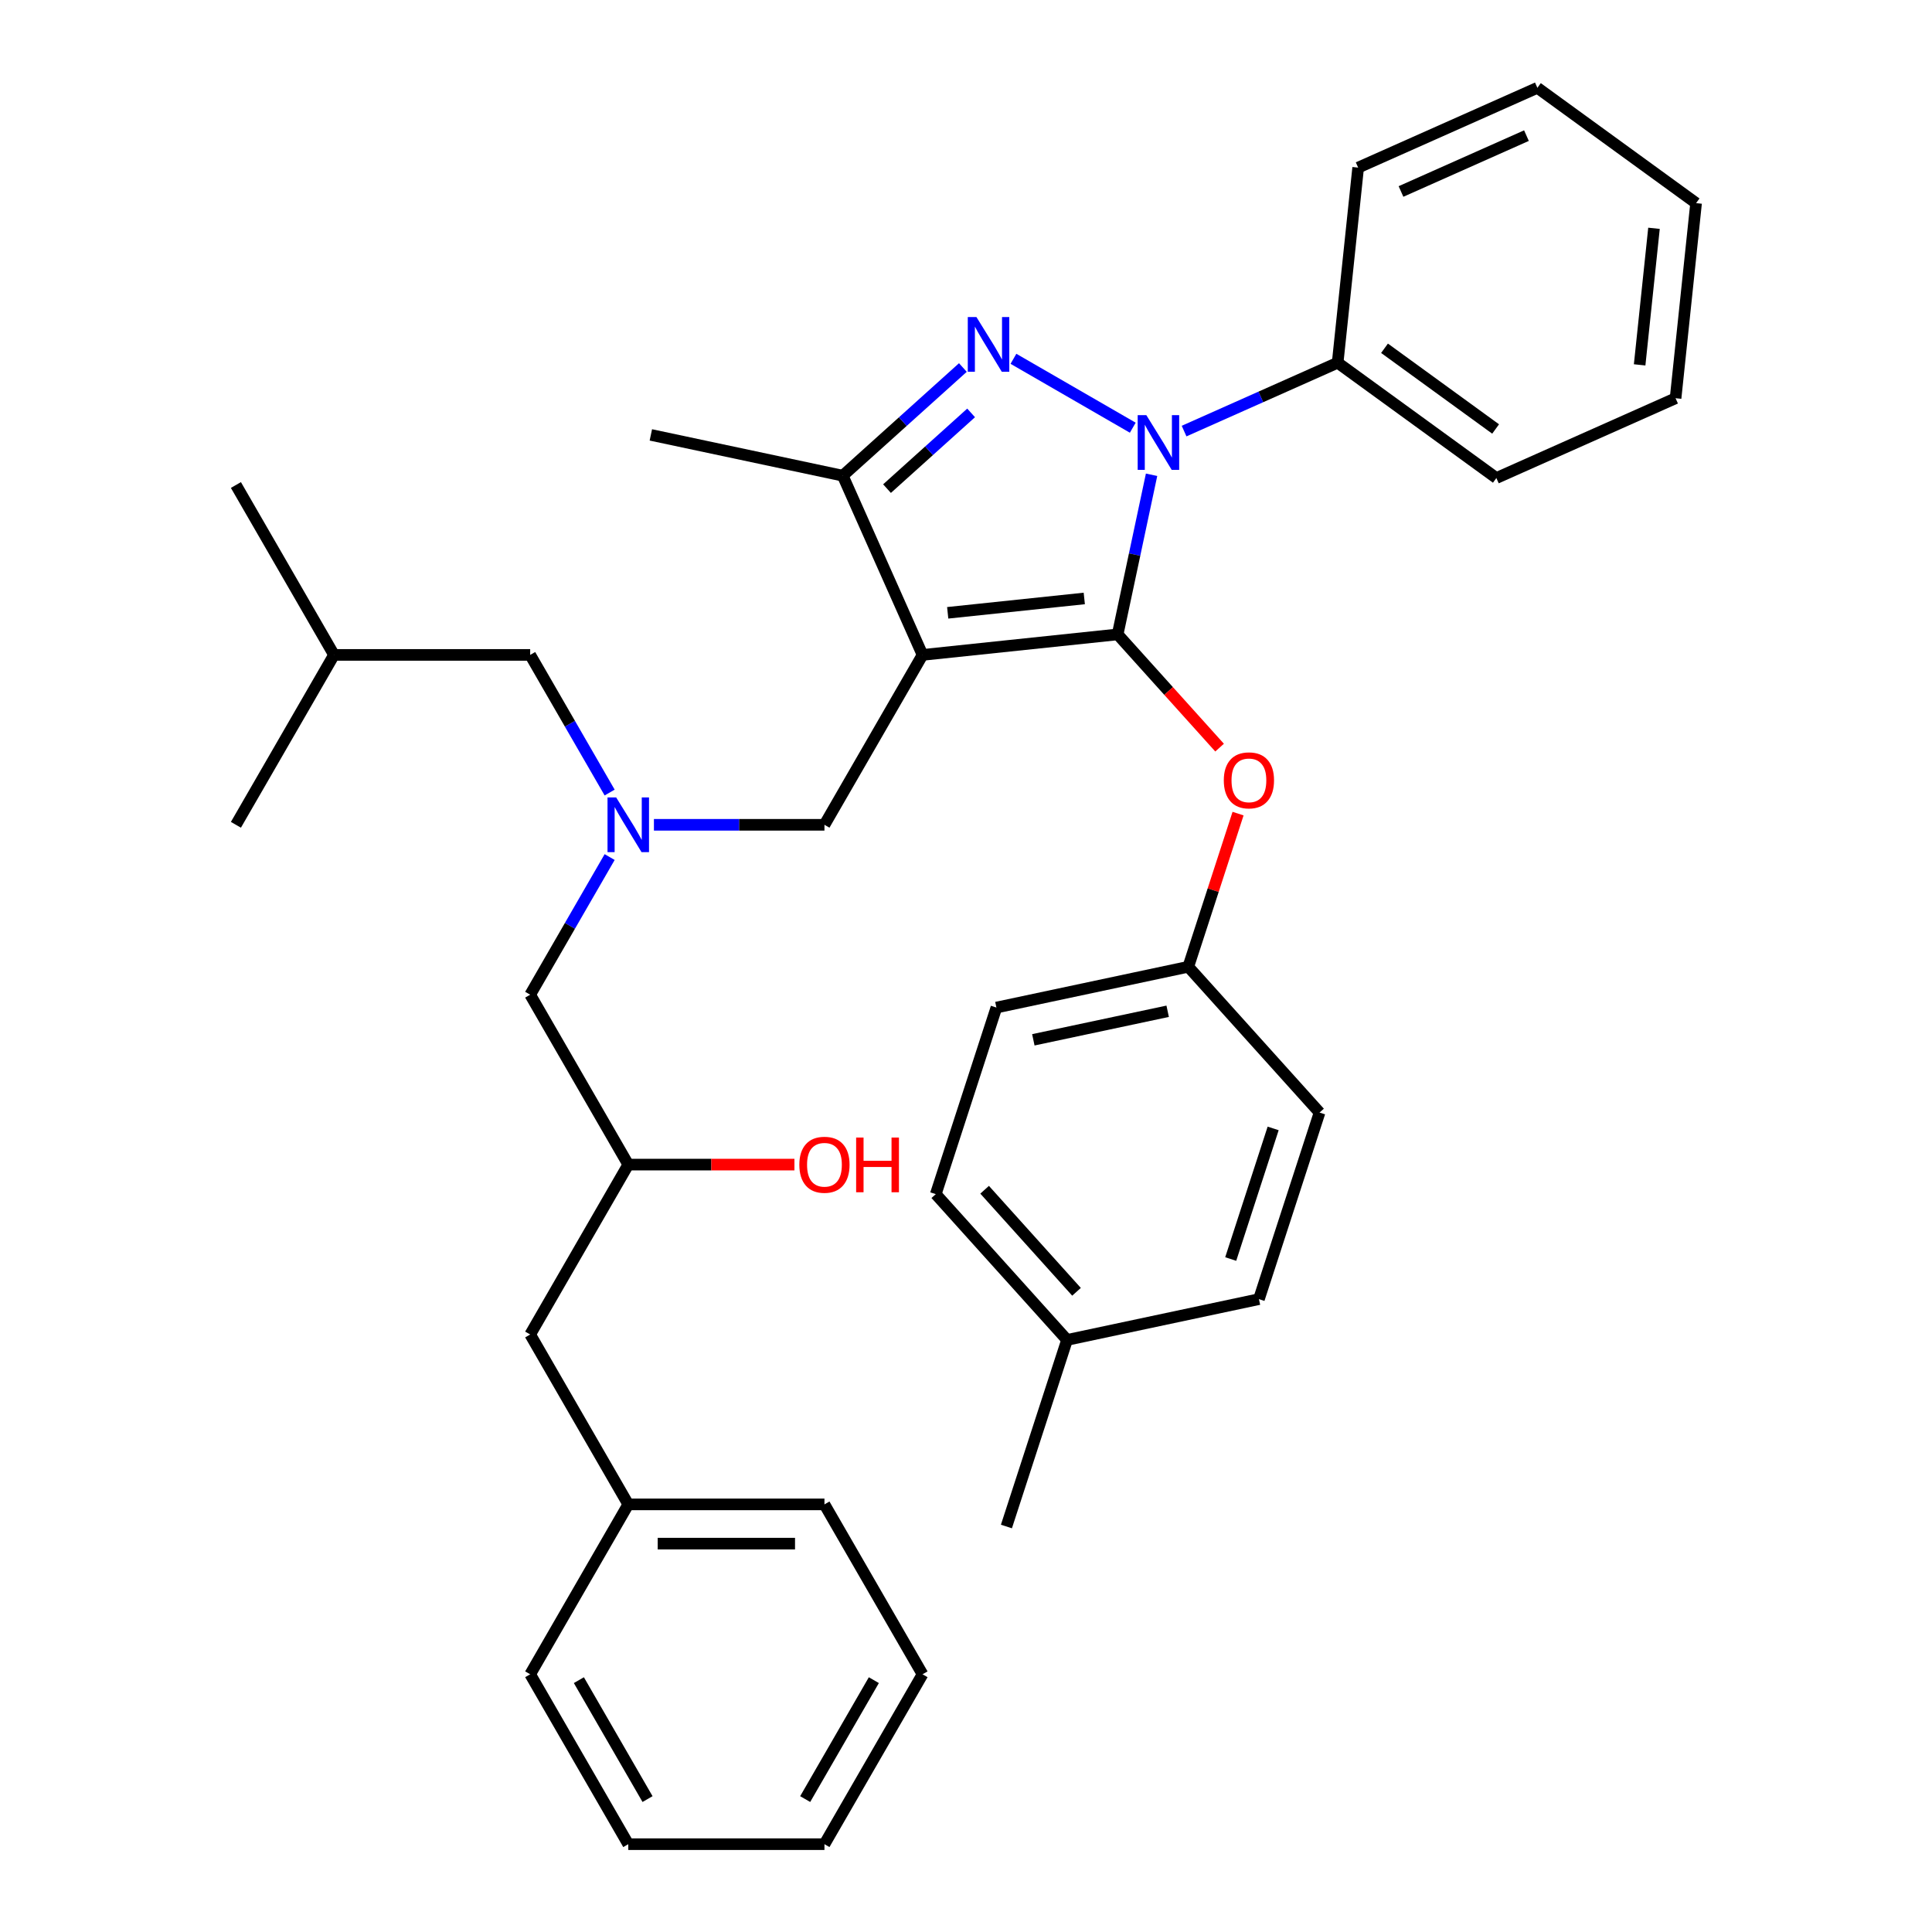 <?xml version='1.0' encoding='iso-8859-1'?>
<svg version='1.1' baseProfile='full'
              xmlns='http://www.w3.org/2000/svg'
                      xmlns:rdkit='http://www.rdkit.org/xml'
                      xmlns:xlink='http://www.w3.org/1999/xlink'
                  xml:space='preserve'
width='1000px' height='1000px' viewBox='0 0 1000 1000'>
<!-- END OF HEADER -->
<rect style='opacity:1.0;fill:#FFFFFF;stroke:none' width='1000' height='1000' x='0' y='0'> </rect>
<path class='bond-0' d='M 315.551,410.219 L 294.986,374.599' style='fill:none;fill-rule:evenodd;stroke:#0000FF;stroke-width:6px;stroke-linecap:butt;stroke-linejoin:miter;stroke-opacity:1' />
<path class='bond-0' d='M 294.986,374.599 L 274.421,338.979' style='fill:none;fill-rule:evenodd;stroke:#000000;stroke-width:6px;stroke-linecap:butt;stroke-linejoin:miter;stroke-opacity:1' />
<path class='bond-1' d='M 315.551,443.616 L 294.986,479.236' style='fill:none;fill-rule:evenodd;stroke:#0000FF;stroke-width:6px;stroke-linecap:butt;stroke-linejoin:miter;stroke-opacity:1' />
<path class='bond-1' d='M 294.986,479.236 L 274.421,514.855' style='fill:none;fill-rule:evenodd;stroke:#000000;stroke-width:6px;stroke-linecap:butt;stroke-linejoin:miter;stroke-opacity:1' />
<path class='bond-2' d='M 338.47,426.917 L 382.602,426.917' style='fill:none;fill-rule:evenodd;stroke:#0000FF;stroke-width:6px;stroke-linecap:butt;stroke-linejoin:miter;stroke-opacity:1' />
<path class='bond-2' d='M 382.602,426.917 L 426.734,426.917' style='fill:none;fill-rule:evenodd;stroke:#000000;stroke-width:6px;stroke-linecap:butt;stroke-linejoin:miter;stroke-opacity:1' />
<path class='bond-3' d='M 274.421,514.855 L 325.192,602.793' style='fill:none;fill-rule:evenodd;stroke:#000000;stroke-width:6px;stroke-linecap:butt;stroke-linejoin:miter;stroke-opacity:1' />
<path class='bond-4' d='M 325.192,602.793 L 368.194,602.793' style='fill:none;fill-rule:evenodd;stroke:#000000;stroke-width:6px;stroke-linecap:butt;stroke-linejoin:miter;stroke-opacity:1' />
<path class='bond-4' d='M 368.194,602.793 L 411.195,602.793' style='fill:none;fill-rule:evenodd;stroke:#FF0000;stroke-width:6px;stroke-linecap:butt;stroke-linejoin:miter;stroke-opacity:1' />
<path class='bond-5' d='M 325.192,602.793 L 274.421,690.731' style='fill:none;fill-rule:evenodd;stroke:#000000;stroke-width:6px;stroke-linecap:butt;stroke-linejoin:miter;stroke-opacity:1' />
<path class='bond-6' d='M 477.505,866.607 L 426.734,954.545' style='fill:none;fill-rule:evenodd;stroke:#000000;stroke-width:6px;stroke-linecap:butt;stroke-linejoin:miter;stroke-opacity:1' />
<path class='bond-6' d='M 452.302,869.644 L 416.762,931.201' style='fill:none;fill-rule:evenodd;stroke:#000000;stroke-width:6px;stroke-linecap:butt;stroke-linejoin:miter;stroke-opacity:1' />
<path class='bond-7' d='M 477.505,866.607 L 426.734,778.669' style='fill:none;fill-rule:evenodd;stroke:#000000;stroke-width:6px;stroke-linecap:butt;stroke-linejoin:miter;stroke-opacity:1' />
<path class='bond-8' d='M 426.734,954.545 L 325.192,954.545' style='fill:none;fill-rule:evenodd;stroke:#000000;stroke-width:6px;stroke-linecap:butt;stroke-linejoin:miter;stroke-opacity:1' />
<path class='bond-9' d='M 325.192,954.545 L 274.421,866.607' style='fill:none;fill-rule:evenodd;stroke:#000000;stroke-width:6px;stroke-linecap:butt;stroke-linejoin:miter;stroke-opacity:1' />
<path class='bond-9' d='M 335.164,931.201 L 299.624,869.644' style='fill:none;fill-rule:evenodd;stroke:#000000;stroke-width:6px;stroke-linecap:butt;stroke-linejoin:miter;stroke-opacity:1' />
<path class='bond-10' d='M 426.734,426.917 L 477.505,338.979' style='fill:none;fill-rule:evenodd;stroke:#000000;stroke-width:6px;stroke-linecap:butt;stroke-linejoin:miter;stroke-opacity:1' />
<path class='bond-11' d='M 596.053,245.741 L 587.272,287.053' style='fill:none;fill-rule:evenodd;stroke:#0000FF;stroke-width:6px;stroke-linecap:butt;stroke-linejoin:miter;stroke-opacity:1' />
<path class='bond-11' d='M 587.272,287.053 L 578.491,328.365' style='fill:none;fill-rule:evenodd;stroke:#000000;stroke-width:6px;stroke-linecap:butt;stroke-linejoin:miter;stroke-opacity:1' />
<path class='bond-12' d='M 586.324,221.376 L 524.56,185.716' style='fill:none;fill-rule:evenodd;stroke:#0000FF;stroke-width:6px;stroke-linecap:butt;stroke-linejoin:miter;stroke-opacity:1' />
<path class='bond-13' d='M 612.881,223.13 L 652.623,205.436' style='fill:none;fill-rule:evenodd;stroke:#0000FF;stroke-width:6px;stroke-linecap:butt;stroke-linejoin:miter;stroke-opacity:1' />
<path class='bond-13' d='M 652.623,205.436 L 692.366,187.741' style='fill:none;fill-rule:evenodd;stroke:#000000;stroke-width:6px;stroke-linecap:butt;stroke-linejoin:miter;stroke-opacity:1' />
<path class='bond-14' d='M 578.491,328.365 L 604.873,357.666' style='fill:none;fill-rule:evenodd;stroke:#000000;stroke-width:6px;stroke-linecap:butt;stroke-linejoin:miter;stroke-opacity:1' />
<path class='bond-14' d='M 604.873,357.666 L 631.256,386.967' style='fill:none;fill-rule:evenodd;stroke:#FF0000;stroke-width:6px;stroke-linecap:butt;stroke-linejoin:miter;stroke-opacity:1' />
<path class='bond-15' d='M 578.491,328.365 L 477.505,338.979' style='fill:none;fill-rule:evenodd;stroke:#000000;stroke-width:6px;stroke-linecap:butt;stroke-linejoin:miter;stroke-opacity:1' />
<path class='bond-15' d='M 561.22,309.76 L 490.53,317.19' style='fill:none;fill-rule:evenodd;stroke:#000000;stroke-width:6px;stroke-linecap:butt;stroke-linejoin:miter;stroke-opacity:1' />
<path class='bond-16' d='M 477.505,338.979 L 436.204,246.216' style='fill:none;fill-rule:evenodd;stroke:#000000;stroke-width:6px;stroke-linecap:butt;stroke-linejoin:miter;stroke-opacity:1' />
<path class='bond-17' d='M 436.204,246.216 L 336.881,225.104' style='fill:none;fill-rule:evenodd;stroke:#000000;stroke-width:6px;stroke-linecap:butt;stroke-linejoin:miter;stroke-opacity:1' />
<path class='bond-18' d='M 436.204,246.216 L 467.295,218.222' style='fill:none;fill-rule:evenodd;stroke:#000000;stroke-width:6px;stroke-linecap:butt;stroke-linejoin:miter;stroke-opacity:1' />
<path class='bond-18' d='M 467.295,218.222 L 498.386,190.227' style='fill:none;fill-rule:evenodd;stroke:#0000FF;stroke-width:6px;stroke-linecap:butt;stroke-linejoin:miter;stroke-opacity:1' />
<path class='bond-18' d='M 459.12,252.91 L 480.884,233.314' style='fill:none;fill-rule:evenodd;stroke:#000000;stroke-width:6px;stroke-linecap:butt;stroke-linejoin:miter;stroke-opacity:1' />
<path class='bond-18' d='M 480.884,233.314 L 502.648,213.718' style='fill:none;fill-rule:evenodd;stroke:#0000FF;stroke-width:6px;stroke-linecap:butt;stroke-linejoin:miter;stroke-opacity:1' />
<path class='bond-19' d='M 274.421,338.979 L 172.879,338.979' style='fill:none;fill-rule:evenodd;stroke:#000000;stroke-width:6px;stroke-linecap:butt;stroke-linejoin:miter;stroke-opacity:1' />
<path class='bond-20' d='M 172.879,338.979 L 122.108,426.917' style='fill:none;fill-rule:evenodd;stroke:#000000;stroke-width:6px;stroke-linecap:butt;stroke-linejoin:miter;stroke-opacity:1' />
<path class='bond-21' d='M 172.879,338.979 L 122.108,251.041' style='fill:none;fill-rule:evenodd;stroke:#000000;stroke-width:6px;stroke-linecap:butt;stroke-linejoin:miter;stroke-opacity:1' />
<path class='bond-22' d='M 640.815,421.124 L 627.936,460.761' style='fill:none;fill-rule:evenodd;stroke:#FF0000;stroke-width:6px;stroke-linecap:butt;stroke-linejoin:miter;stroke-opacity:1' />
<path class='bond-22' d='M 627.936,460.761 L 615.057,500.398' style='fill:none;fill-rule:evenodd;stroke:#000000;stroke-width:6px;stroke-linecap:butt;stroke-linejoin:miter;stroke-opacity:1' />
<path class='bond-23' d='M 615.057,500.398 L 683.002,575.858' style='fill:none;fill-rule:evenodd;stroke:#000000;stroke-width:6px;stroke-linecap:butt;stroke-linejoin:miter;stroke-opacity:1' />
<path class='bond-24' d='M 615.057,500.398 L 515.734,521.51' style='fill:none;fill-rule:evenodd;stroke:#000000;stroke-width:6px;stroke-linecap:butt;stroke-linejoin:miter;stroke-opacity:1' />
<path class='bond-24' d='M 604.381,523.429 L 534.855,538.208' style='fill:none;fill-rule:evenodd;stroke:#000000;stroke-width:6px;stroke-linecap:butt;stroke-linejoin:miter;stroke-opacity:1' />
<path class='bond-25' d='M 552.301,693.543 L 484.356,618.082' style='fill:none;fill-rule:evenodd;stroke:#000000;stroke-width:6px;stroke-linecap:butt;stroke-linejoin:miter;stroke-opacity:1' />
<path class='bond-25' d='M 557.201,668.634 L 509.64,615.812' style='fill:none;fill-rule:evenodd;stroke:#000000;stroke-width:6px;stroke-linecap:butt;stroke-linejoin:miter;stroke-opacity:1' />
<path class='bond-26' d='M 552.301,693.543 L 520.923,790.115' style='fill:none;fill-rule:evenodd;stroke:#000000;stroke-width:6px;stroke-linecap:butt;stroke-linejoin:miter;stroke-opacity:1' />
<path class='bond-27' d='M 552.301,693.543 L 651.624,672.431' style='fill:none;fill-rule:evenodd;stroke:#000000;stroke-width:6px;stroke-linecap:butt;stroke-linejoin:miter;stroke-opacity:1' />
<path class='bond-28' d='M 683.002,575.858 L 651.624,672.431' style='fill:none;fill-rule:evenodd;stroke:#000000;stroke-width:6px;stroke-linecap:butt;stroke-linejoin:miter;stroke-opacity:1' />
<path class='bond-28' d='M 658.981,584.069 L 637.016,651.669' style='fill:none;fill-rule:evenodd;stroke:#000000;stroke-width:6px;stroke-linecap:butt;stroke-linejoin:miter;stroke-opacity:1' />
<path class='bond-29' d='M 692.366,187.741 L 774.515,247.426' style='fill:none;fill-rule:evenodd;stroke:#000000;stroke-width:6px;stroke-linecap:butt;stroke-linejoin:miter;stroke-opacity:1' />
<path class='bond-29' d='M 716.625,180.264 L 774.13,222.044' style='fill:none;fill-rule:evenodd;stroke:#000000;stroke-width:6px;stroke-linecap:butt;stroke-linejoin:miter;stroke-opacity:1' />
<path class='bond-30' d='M 692.366,187.741 L 702.98,86.755' style='fill:none;fill-rule:evenodd;stroke:#000000;stroke-width:6px;stroke-linecap:butt;stroke-linejoin:miter;stroke-opacity:1' />
<path class='bond-31' d='M 774.515,247.426 L 867.278,206.125' style='fill:none;fill-rule:evenodd;stroke:#000000;stroke-width:6px;stroke-linecap:butt;stroke-linejoin:miter;stroke-opacity:1' />
<path class='bond-32' d='M 867.278,206.125 L 877.892,105.139' style='fill:none;fill-rule:evenodd;stroke:#000000;stroke-width:6px;stroke-linecap:butt;stroke-linejoin:miter;stroke-opacity:1' />
<path class='bond-32' d='M 848.673,188.855 L 856.103,118.165' style='fill:none;fill-rule:evenodd;stroke:#000000;stroke-width:6px;stroke-linecap:butt;stroke-linejoin:miter;stroke-opacity:1' />
<path class='bond-33' d='M 877.892,105.139 L 795.743,45.455' style='fill:none;fill-rule:evenodd;stroke:#000000;stroke-width:6px;stroke-linecap:butt;stroke-linejoin:miter;stroke-opacity:1' />
<path class='bond-34' d='M 795.743,45.455 L 702.98,86.755' style='fill:none;fill-rule:evenodd;stroke:#000000;stroke-width:6px;stroke-linecap:butt;stroke-linejoin:miter;stroke-opacity:1' />
<path class='bond-34' d='M 790.089,70.202 L 725.154,99.113' style='fill:none;fill-rule:evenodd;stroke:#000000;stroke-width:6px;stroke-linecap:butt;stroke-linejoin:miter;stroke-opacity:1' />
<path class='bond-35' d='M 515.734,521.51 L 484.356,618.082' style='fill:none;fill-rule:evenodd;stroke:#000000;stroke-width:6px;stroke-linecap:butt;stroke-linejoin:miter;stroke-opacity:1' />
<path class='bond-36' d='M 274.421,866.607 L 325.192,778.669' style='fill:none;fill-rule:evenodd;stroke:#000000;stroke-width:6px;stroke-linecap:butt;stroke-linejoin:miter;stroke-opacity:1' />
<path class='bond-37' d='M 325.192,778.669 L 426.734,778.669' style='fill:none;fill-rule:evenodd;stroke:#000000;stroke-width:6px;stroke-linecap:butt;stroke-linejoin:miter;stroke-opacity:1' />
<path class='bond-37' d='M 340.423,798.978 L 411.503,798.978' style='fill:none;fill-rule:evenodd;stroke:#000000;stroke-width:6px;stroke-linecap:butt;stroke-linejoin:miter;stroke-opacity:1' />
<path class='bond-38' d='M 325.192,778.669 L 274.421,690.731' style='fill:none;fill-rule:evenodd;stroke:#000000;stroke-width:6px;stroke-linecap:butt;stroke-linejoin:miter;stroke-opacity:1' />
<path  class='atom-0' d='M 318.932 412.757
L 328.212 427.757
Q 329.132 429.237, 330.612 431.917
Q 332.092 434.597, 332.172 434.757
L 332.172 412.757
L 335.932 412.757
L 335.932 441.077
L 332.052 441.077
L 322.092 424.677
Q 320.932 422.757, 319.692 420.557
Q 318.492 418.357, 318.132 417.677
L 318.132 441.077
L 314.452 441.077
L 314.452 412.757
L 318.932 412.757
' fill='#0000FF'/>
<path  class='atom-4' d='M 413.734 602.873
Q 413.734 596.073, 417.094 592.273
Q 420.454 588.473, 426.734 588.473
Q 433.014 588.473, 436.374 592.273
Q 439.734 596.073, 439.734 602.873
Q 439.734 609.753, 436.334 613.673
Q 432.934 617.553, 426.734 617.553
Q 420.494 617.553, 417.094 613.673
Q 413.734 609.793, 413.734 602.873
M 426.734 614.353
Q 431.054 614.353, 433.374 611.473
Q 435.734 608.553, 435.734 602.873
Q 435.734 597.313, 433.374 594.513
Q 431.054 591.673, 426.734 591.673
Q 422.414 591.673, 420.054 594.473
Q 417.734 597.273, 417.734 602.873
Q 417.734 608.593, 420.054 611.473
Q 422.414 614.353, 426.734 614.353
' fill='#FF0000'/>
<path  class='atom-4' d='M 443.134 588.793
L 446.974 588.793
L 446.974 600.833
L 461.454 600.833
L 461.454 588.793
L 465.294 588.793
L 465.294 617.113
L 461.454 617.113
L 461.454 604.033
L 446.974 604.033
L 446.974 617.113
L 443.134 617.113
L 443.134 588.793
' fill='#FF0000'/>
<path  class='atom-8' d='M 593.342 214.882
L 602.622 229.882
Q 603.542 231.362, 605.022 234.042
Q 606.502 236.722, 606.582 236.882
L 606.582 214.882
L 610.342 214.882
L 610.342 243.202
L 606.462 243.202
L 596.502 226.802
Q 595.342 224.882, 594.102 222.682
Q 592.902 220.482, 592.542 219.802
L 592.542 243.202
L 588.862 243.202
L 588.862 214.882
L 593.342 214.882
' fill='#0000FF'/>
<path  class='atom-12' d='M 505.404 164.111
L 514.684 179.111
Q 515.604 180.591, 517.084 183.271
Q 518.564 185.951, 518.644 186.111
L 518.644 164.111
L 522.404 164.111
L 522.404 192.431
L 518.524 192.431
L 508.564 176.031
Q 507.404 174.111, 506.164 171.911
Q 504.964 169.711, 504.604 169.031
L 504.604 192.431
L 500.924 192.431
L 500.924 164.111
L 505.404 164.111
' fill='#0000FF'/>
<path  class='atom-17' d='M 633.436 403.906
Q 633.436 397.106, 636.796 393.306
Q 640.156 389.506, 646.436 389.506
Q 652.716 389.506, 656.076 393.306
Q 659.436 397.106, 659.436 403.906
Q 659.436 410.786, 656.036 414.706
Q 652.636 418.586, 646.436 418.586
Q 640.196 418.586, 636.796 414.706
Q 633.436 410.826, 633.436 403.906
M 646.436 415.386
Q 650.756 415.386, 653.076 412.506
Q 655.436 409.586, 655.436 403.906
Q 655.436 398.346, 653.076 395.546
Q 650.756 392.706, 646.436 392.706
Q 642.116 392.706, 639.756 395.506
Q 637.436 398.306, 637.436 403.906
Q 637.436 409.626, 639.756 412.506
Q 642.116 415.386, 646.436 415.386
' fill='#FF0000'/>
</svg>
